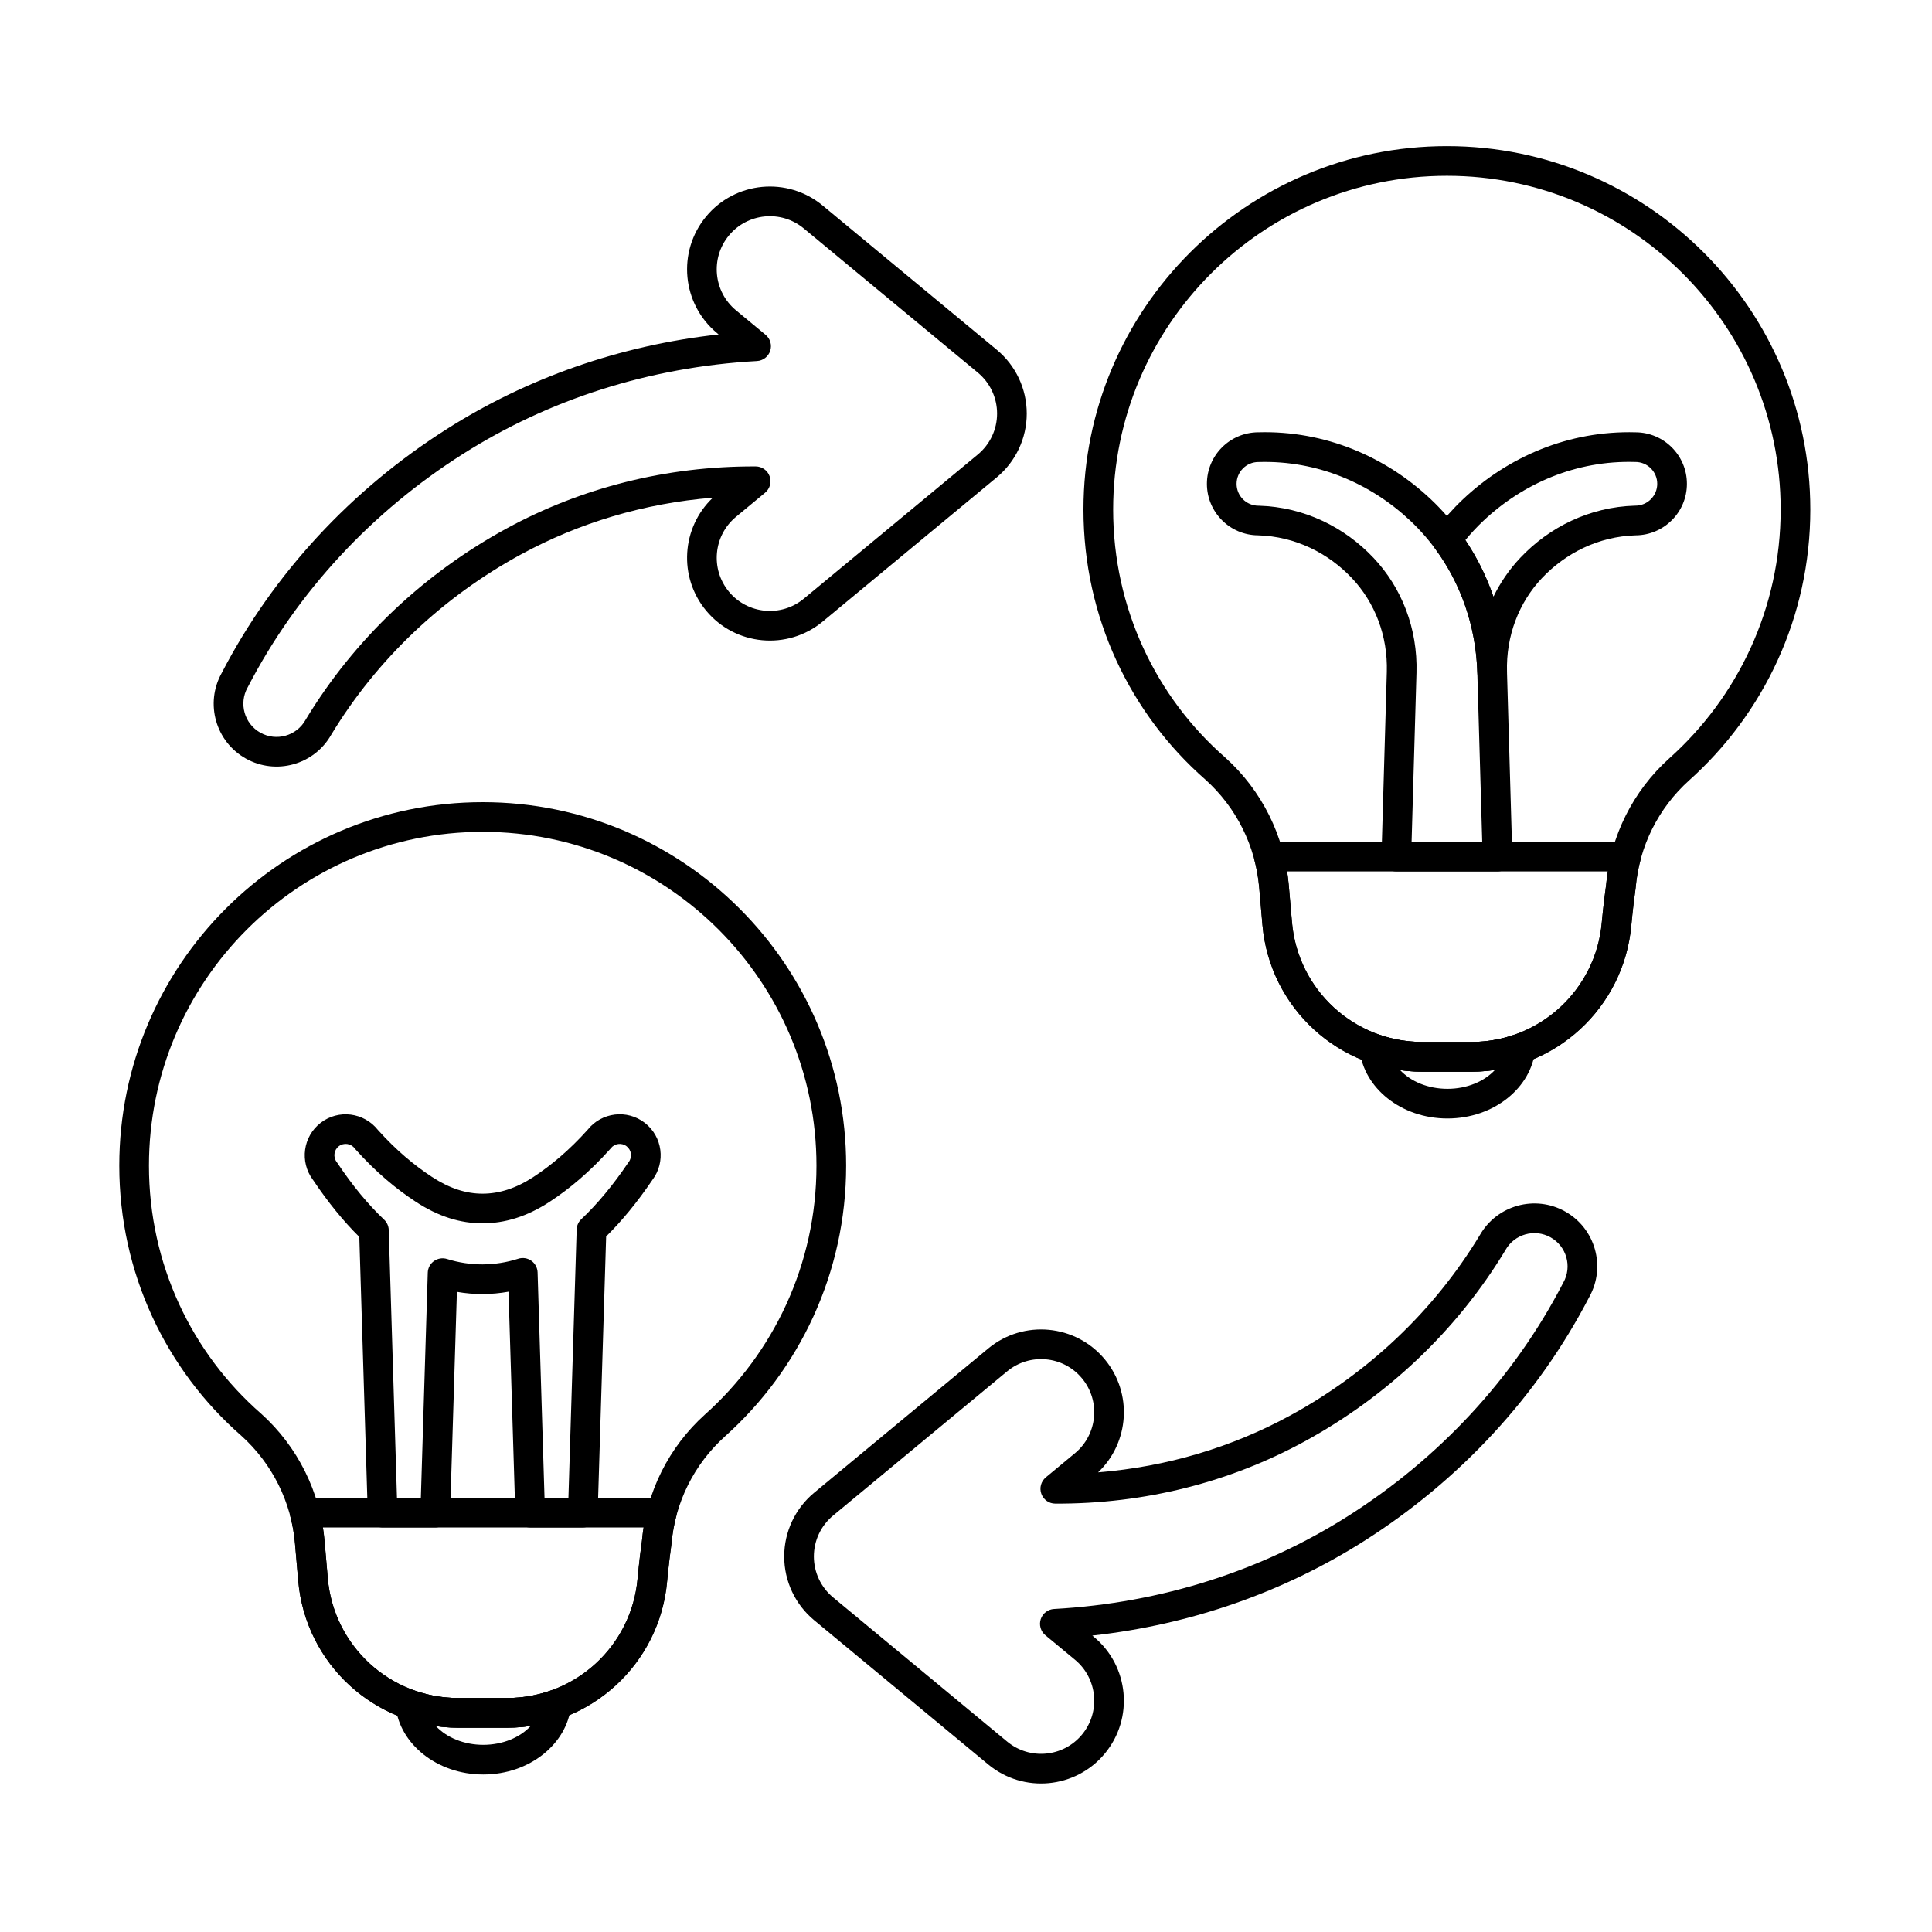 <?xml version="1.0" encoding="UTF-8"?>
<!-- Uploaded to: SVG Repo, www.svgrepo.com, Generator: SVG Repo Mixer Tools -->
<svg fill="#000000" width="800px" height="800px" version="1.1" viewBox="144 144 512 512" xmlns="http://www.w3.org/2000/svg">
 <g fill-rule="evenodd">
  <path d="m222.18 553.04 0.863 9.941c1.914 21.992 20.324 38.871 42.402 38.871h12.961c22.078 0 40.488-16.879 42.402-38.871 0 0 0.379-4.352 1.125-9.715 0.008-0.066 0.016-0.133 0.023-0.203 0.949-10.914 6.008-21.059 14.152-28.383 19.711-17.633 32.129-43.27 32.129-71.785 0-53.156-43.156-96.312-96.312-96.312s-96.312 43.156-96.312 96.312c0 28.516 12.418 54.152 32.332 71.586 8.191 7.371 13.281 17.578 14.238 28.559zm8.699 9.262-0.867-9.941c-1.129-12.973-7.141-25.031-16.824-33.734-0.012-0.012-0.027-0.023-0.043-0.035-18.281-15.988-29.672-39.523-29.672-65.691 0-48.816 39.633-88.449 88.449-88.449s88.449 39.633 88.449 88.449c0 26.188-11.406 49.73-29.516 65.93 0 0.004-0.004 0.004-0.008 0.008-9.609 8.641-15.586 20.598-16.723 33.469-0.766 5.512-1.156 9.996-1.156 9.996-1.559 17.93-16.57 31.691-34.566 31.691h-12.961c-17.996 0-33.008-13.762-34.566-31.691z"/>
  <path d="m477.7 379.18 0.863 9.945c1.914 21.992 20.324 38.871 42.402 38.871h12.961c22.074 0 40.488-16.879 42.398-38.871 0 0 0.379-4.352 1.125-9.715 0.008-0.066 0.016-0.137 0.023-0.203 0.949-10.914 6.012-21.059 14.152-28.383 19.711-17.637 32.129-43.27 32.129-71.785 0-53.156-43.156-96.312-96.312-96.312s-96.312 43.156-96.312 96.312c0 28.516 12.418 54.152 32.328 71.582 8.191 7.371 13.285 17.578 14.238 28.559zm8.695 9.262-0.863-9.945c-1.129-12.973-7.141-25.027-16.824-33.734-0.012-0.012-0.027-0.023-0.039-0.035-18.281-15.988-29.672-39.523-29.672-65.691 0-48.816 39.633-88.449 88.449-88.449 48.816 0 88.449 39.633 88.449 88.449 0 26.188-11.406 49.73-29.516 65.93-0.004 0-0.004 0.004-0.008 0.008-9.609 8.637-15.586 20.598-16.723 33.469-0.77 5.512-1.156 9.996-1.156 9.996-1.559 17.93-16.57 31.691-34.566 31.691h-12.961c-18 0-33.012-13.762-34.57-31.691z"/>
  <path d="m323.2 545.85c0.309-1.176 0.055-2.434-0.691-3.398-0.746-0.965-1.895-1.527-3.113-1.527h-94.656c-1.219 0-2.367 0.562-3.113 1.527-0.742 0.965-1 2.219-0.691 3.394 0.613 2.344 1.027 4.75 1.238 7.191 0 0 0.863 9.941 0.863 9.941 1.914 21.992 20.324 38.871 42.402 38.871h12.961c22.078 0 40.488-16.879 42.402-38.871 0 0 0.379-4.352 1.125-9.715 0.008-0.066 0.016-0.133 0.023-0.203 0.215-2.449 0.633-4.859 1.25-7.211zm-8.641 2.938c-0.188 1.18-0.336 2.371-0.441 3.566-0.762 5.461-1.152 9.945-1.152 9.945-1.559 17.93-16.57 31.691-34.566 31.691h-12.961c-17.996 0-33.008-13.762-34.566-31.691l-0.867-9.941c-0.105-1.199-0.25-2.391-0.438-3.57z"/>
  <path d="m578.72 372c0.309-1.176 0.055-2.434-0.688-3.398-0.746-0.965-1.895-1.527-3.113-1.527h-94.656c-1.219 0-2.367 0.562-3.113 1.527-0.742 0.961-1 2.219-0.691 3.394 0.609 2.344 1.027 4.75 1.238 7.191 0 0 0.863 9.945 0.863 9.945 1.914 21.992 20.324 38.871 42.402 38.871h12.961c22.074 0 40.488-16.879 42.398-38.871 0 0 0.379-4.352 1.125-9.715 0.008-0.066 0.016-0.137 0.023-0.203 0.215-2.449 0.633-4.863 1.25-7.211zm-8.641 2.938c-0.188 1.18-0.336 2.371-0.438 3.566-0.766 5.461-1.152 9.945-1.152 9.945-1.559 17.93-16.57 31.691-34.566 31.691h-12.961c-18 0-33.012-13.762-34.57-31.691l-0.863-9.945c-0.105-1.199-0.25-2.391-0.438-3.566z"/>
  <path d="m226.92 456.64c4.004 5.981 8.117 11.02 12.301 15.152-0.004-0.004 2.242 73.184 2.242 73.184 0.066 2.121 1.805 3.809 3.93 3.809h13.961c2.121 0 3.863-1.688 3.93-3.809l1.801-58.625c2.285 0.402 4.574 0.594 6.856 0.586 2.273-0.008 4.551-0.215 6.824-0.625l1.801 58.668c0.066 2.121 1.805 3.809 3.93 3.809h13.961c2.125 0 3.863-1.688 3.93-3.809l2.25-73.309c4.16-4.102 8.262-9.082 12.254-14.977 3.578-4.727 2.695-11.473-2-15.121-4.699-3.652-11.465-2.828-15.156 1.824-4.848 5.406-9.699 9.457-14.355 12.504-4.617 3.019-9.051 4.43-13.496 4.434-4.422 0.004-8.812-1.43-13.406-4.441-4.617-3.023-9.449-7.016-14.301-12.426-3.731-4.703-10.473-5.543-15.18-1.922-4.707 3.621-5.621 10.359-2.074 15.102zm22.281 84.285-2.18-70.973c-0.031-1.035-0.473-2.019-1.227-2.734-4.227-4-8.371-9.004-12.402-15.039-0.051-0.074-0.102-0.145-0.152-0.215-1.008-1.309-0.762-3.188 0.547-4.195 1.309-1.004 3.188-0.762 4.195 0.547 0.059 0.074 0.117 0.148 0.18 0.223 5.422 6.078 10.84 10.543 16 13.926 6.059 3.969 11.887 5.731 17.719 5.727 5.848-0.004 11.723-1.742 17.797-5.715 5.18-3.391 10.594-7.894 16.016-13.961 0.059-0.066 0.117-0.137 0.172-0.207 1.012-1.305 2.894-1.543 4.199-0.527 1.305 1.012 1.539 2.894 0.527 4.195-0.055 0.066-0.105 0.137-0.152 0.211-4.031 5.965-8.172 10.922-12.387 14.906-0.758 0.715-1.199 1.699-1.23 2.738l-2.184 71.098h-6.336s-1.836-59.727-1.836-59.727c-0.039-1.234-0.652-2.379-1.66-3.09-1.008-0.715-2.289-0.91-3.465-0.535-3.129 1-6.293 1.488-9.441 1.5-3.144 0.008-6.305-0.453-9.438-1.434-1.172-0.367-2.449-0.164-3.453 0.551-1.004 0.711-1.613 1.852-1.648 3.082l-1.832 59.652h-6.336z"/>
  <path d="m295.32 596.06c0.133-1.34-0.43-2.656-1.492-3.488-1.059-0.832-2.473-1.059-3.742-0.605-3.66 1.309-7.594 2.019-11.684 2.019h-12.961c-3.988 0-7.828-0.676-11.406-1.922-1.273-0.445-2.684-0.203-3.738 0.633-1.055 0.84-1.605 2.16-1.461 3.5 1.07 9.914 10.922 18.059 23.234 18.059 12.371 0 22.254-8.219 23.25-18.199zm-10.664 5.328c-2.84 3.082-7.477 5.012-12.586 5.012-5.082 0-9.699-1.91-12.539-4.961 1.941 0.277 3.91 0.414 5.914 0.414h12.961c2.117 0 4.207-0.156 6.246-0.457l0.008-0.004z"/>
  <path d="m550.84 422.21c0.133-1.34-0.43-2.656-1.492-3.488-1.062-0.832-2.477-1.059-3.742-0.605-3.66 1.309-7.594 2.016-11.684 2.016h-12.961c-3.988 0-7.828-0.672-11.41-1.922-1.273-0.441-2.684-0.203-3.738 0.637s-1.609 2.16-1.461 3.5c1.07 9.914 10.922 18.059 23.234 18.059 12.371 0 22.254-8.219 23.25-18.199zm-10.66 5.328c-2.84 3.082-7.477 5.012-12.586 5.012-5.086 0-9.699-1.906-12.543-4.961 1.941 0.273 3.914 0.414 5.914 0.414h12.961c2.117 0 4.203-0.156 6.246-0.457l0.008-0.004z"/>
  <path d="m435.01 534.18c8.309-7.875 9.195-20.973 1.785-29.918-7.731-9.328-21.578-10.625-30.902-2.898l-46.125 38.215c-5.031 4.172-7.945 10.363-7.945 16.902 0 6.535 2.91 12.73 7.945 16.902l46.125 38.215c9.328 7.731 23.176 6.43 30.902-2.898s6.43-23.176-2.898-30.902l-0.426-0.355c26.312-2.906 50.766-11.578 71.984-25.031 25.203-15.98 46.008-38.219 59.746-64.75 4.441-8.012 1.57-18.129-6.43-22.609-7.996-4.481-18.121-1.648-22.633 6.32-12.172 20.117-29.633 36.539-50.262 47.773-15.375 8.375-32.617 13.57-50.867 15.039zm-13.855 1.336c-1.273 1.055-1.75 2.793-1.191 4.352 0.559 1.559 2.031 2.602 3.684 2.606 23.816 0.102 46.336-5.723 65.988-16.426 21.863-11.91 40.359-29.32 53.254-50.648 0.02-0.039 0.043-0.074 0.062-0.113 2.375-4.234 7.738-5.75 11.973-3.375 4.234 2.371 5.75 7.738 3.379 11.973-0.023 0.039-0.043 0.074-0.062 0.113-13.098 25.316-32.953 46.527-57 61.773-22.703 14.398-49.301 23.039-77.918 24.629-1.613 0.09-3.008 1.16-3.516 2.695-0.504 1.535-0.02 3.227 1.227 4.258l7.848 6.5c5.988 4.961 6.82 13.848 1.859 19.832-4.957 5.988-13.848 6.82-19.832 1.859l-46.125-38.215c-3.231-2.676-5.102-6.652-5.102-10.848 0-4.195 1.871-8.172 5.102-10.848l46.125-38.215c5.988-4.961 14.875-4.125 19.832 1.859 4.961 5.984 4.125 14.871-1.859 19.832l-7.727 6.402z"/>
  <path d="m332.91 275.9c-8.309 7.875-9.195 20.973-1.785 29.918 7.731 9.328 21.578 10.625 30.902 2.898l46.125-38.215c5.031-4.172 7.945-10.363 7.945-16.902 0-6.535-2.91-12.73-7.945-16.902l-46.125-38.215c-9.328-7.731-23.176-6.43-30.902 2.898-7.727 9.328-6.43 23.176 2.898 30.902l0.426 0.355c-26.312 2.906-50.766 11.578-71.984 25.031-25.203 15.98-46.008 38.219-59.746 64.75-4.441 8.012-1.57 18.129 6.43 22.609 7.996 4.481 18.121 1.648 22.633-6.32 12.172-20.117 29.633-36.535 50.262-47.773 15.375-8.371 32.617-13.57 50.867-15.039zm13.855-1.336c1.273-1.055 1.75-2.793 1.191-4.352-0.559-1.559-2.031-2.598-3.684-2.606-23.816-0.102-46.336 5.723-65.988 16.426-21.863 11.91-40.359 29.32-53.254 50.648-0.02 0.039-0.043 0.074-0.062 0.113-2.375 4.234-7.738 5.75-11.973 3.375-4.234-2.371-5.75-7.738-3.379-11.973 0.023-0.039 0.043-0.074 0.062-0.113 13.098-25.316 32.953-46.527 57-61.773 22.703-14.398 49.301-23.039 77.918-24.629 1.613-0.09 3.008-1.16 3.516-2.695 0.504-1.535 0.02-3.227-1.227-4.258l-7.848-6.5c-5.988-4.961-6.82-13.848-1.859-19.832 4.957-5.988 13.848-6.82 19.832-1.859l46.125 38.215c3.231 2.676 5.102 6.652 5.102 10.848 0 4.195-1.871 8.172-5.102 10.848l-46.125 38.215c-5.988 4.961-14.875 4.125-19.832-1.859-4.961-5.988-4.125-14.875 1.859-19.832l7.727-6.402z"/>
  <path d="m535.51 322.28c0.062 2.172 1.875 3.879 4.043 3.816 2.172-0.062 3.879-1.875 3.816-4.043-0.277-9.559 3.16-18.383 9.242-24.832 6.266-6.641 14.98-11.047 24.824-11.352 7.539-0.043 13.613-6.144 13.613-13.652 0-7.512-6.082-13.617-13.586-13.648-17.703-0.5-33.82 6.477-45.762 17.746-2.715 2.562-5.191 5.356-7.414 8.355-1.031 1.391-1.031 3.289 0 4.68 6.816 9.203 10.863 20.594 11.219 32.934zm4.266-20.148c-1.84-5.359-4.348-10.398-7.438-15.008 1.48-1.797 3.066-3.5 4.762-5.098 10.488-9.898 24.629-16.051 40.184-15.602h0.113c3.195 0 5.789 2.594 5.789 5.789 0 3.195-2.594 5.789-5.789 5.789h-0.113c-12.043 0.348-22.723 5.695-30.391 13.816-2.871 3.043-5.269 6.516-7.113 10.305h-0.004z"/>
  <path d="m510.11 370.89c-0.031 1.059 0.371 2.09 1.109 2.852s1.758 1.191 2.82 1.191h26.812c1.062 0 2.078-0.43 2.82-1.191s1.141-1.793 1.109-2.852l-1.414-48.836c-0.52-18.039-8.016-34.262-20.176-45.742-11.941-11.27-28.055-18.246-45.762-17.746-7.504 0.035-13.586 6.137-13.586 13.648 0 7.508 6.074 13.609 13.574 13.652 9.859 0.293 18.586 4.703 24.863 11.352 6.082 6.449 9.52 15.273 9.242 24.832l-1.414 48.836zm7.977-3.816 1.297-44.789c0.34-11.73-3.918-22.547-11.387-30.453-7.664-8.121-18.344-13.469-30.387-13.816h-0.113c-3.195 0-5.789-2.594-5.789-5.789 0-3.195 2.594-5.789 5.789-5.789h0.113c15.551-0.449 29.695 5.707 40.184 15.602 10.699 10.098 17.254 24.383 17.711 40.25l1.297 44.789h-18.715z"/>
 </g>
</svg>